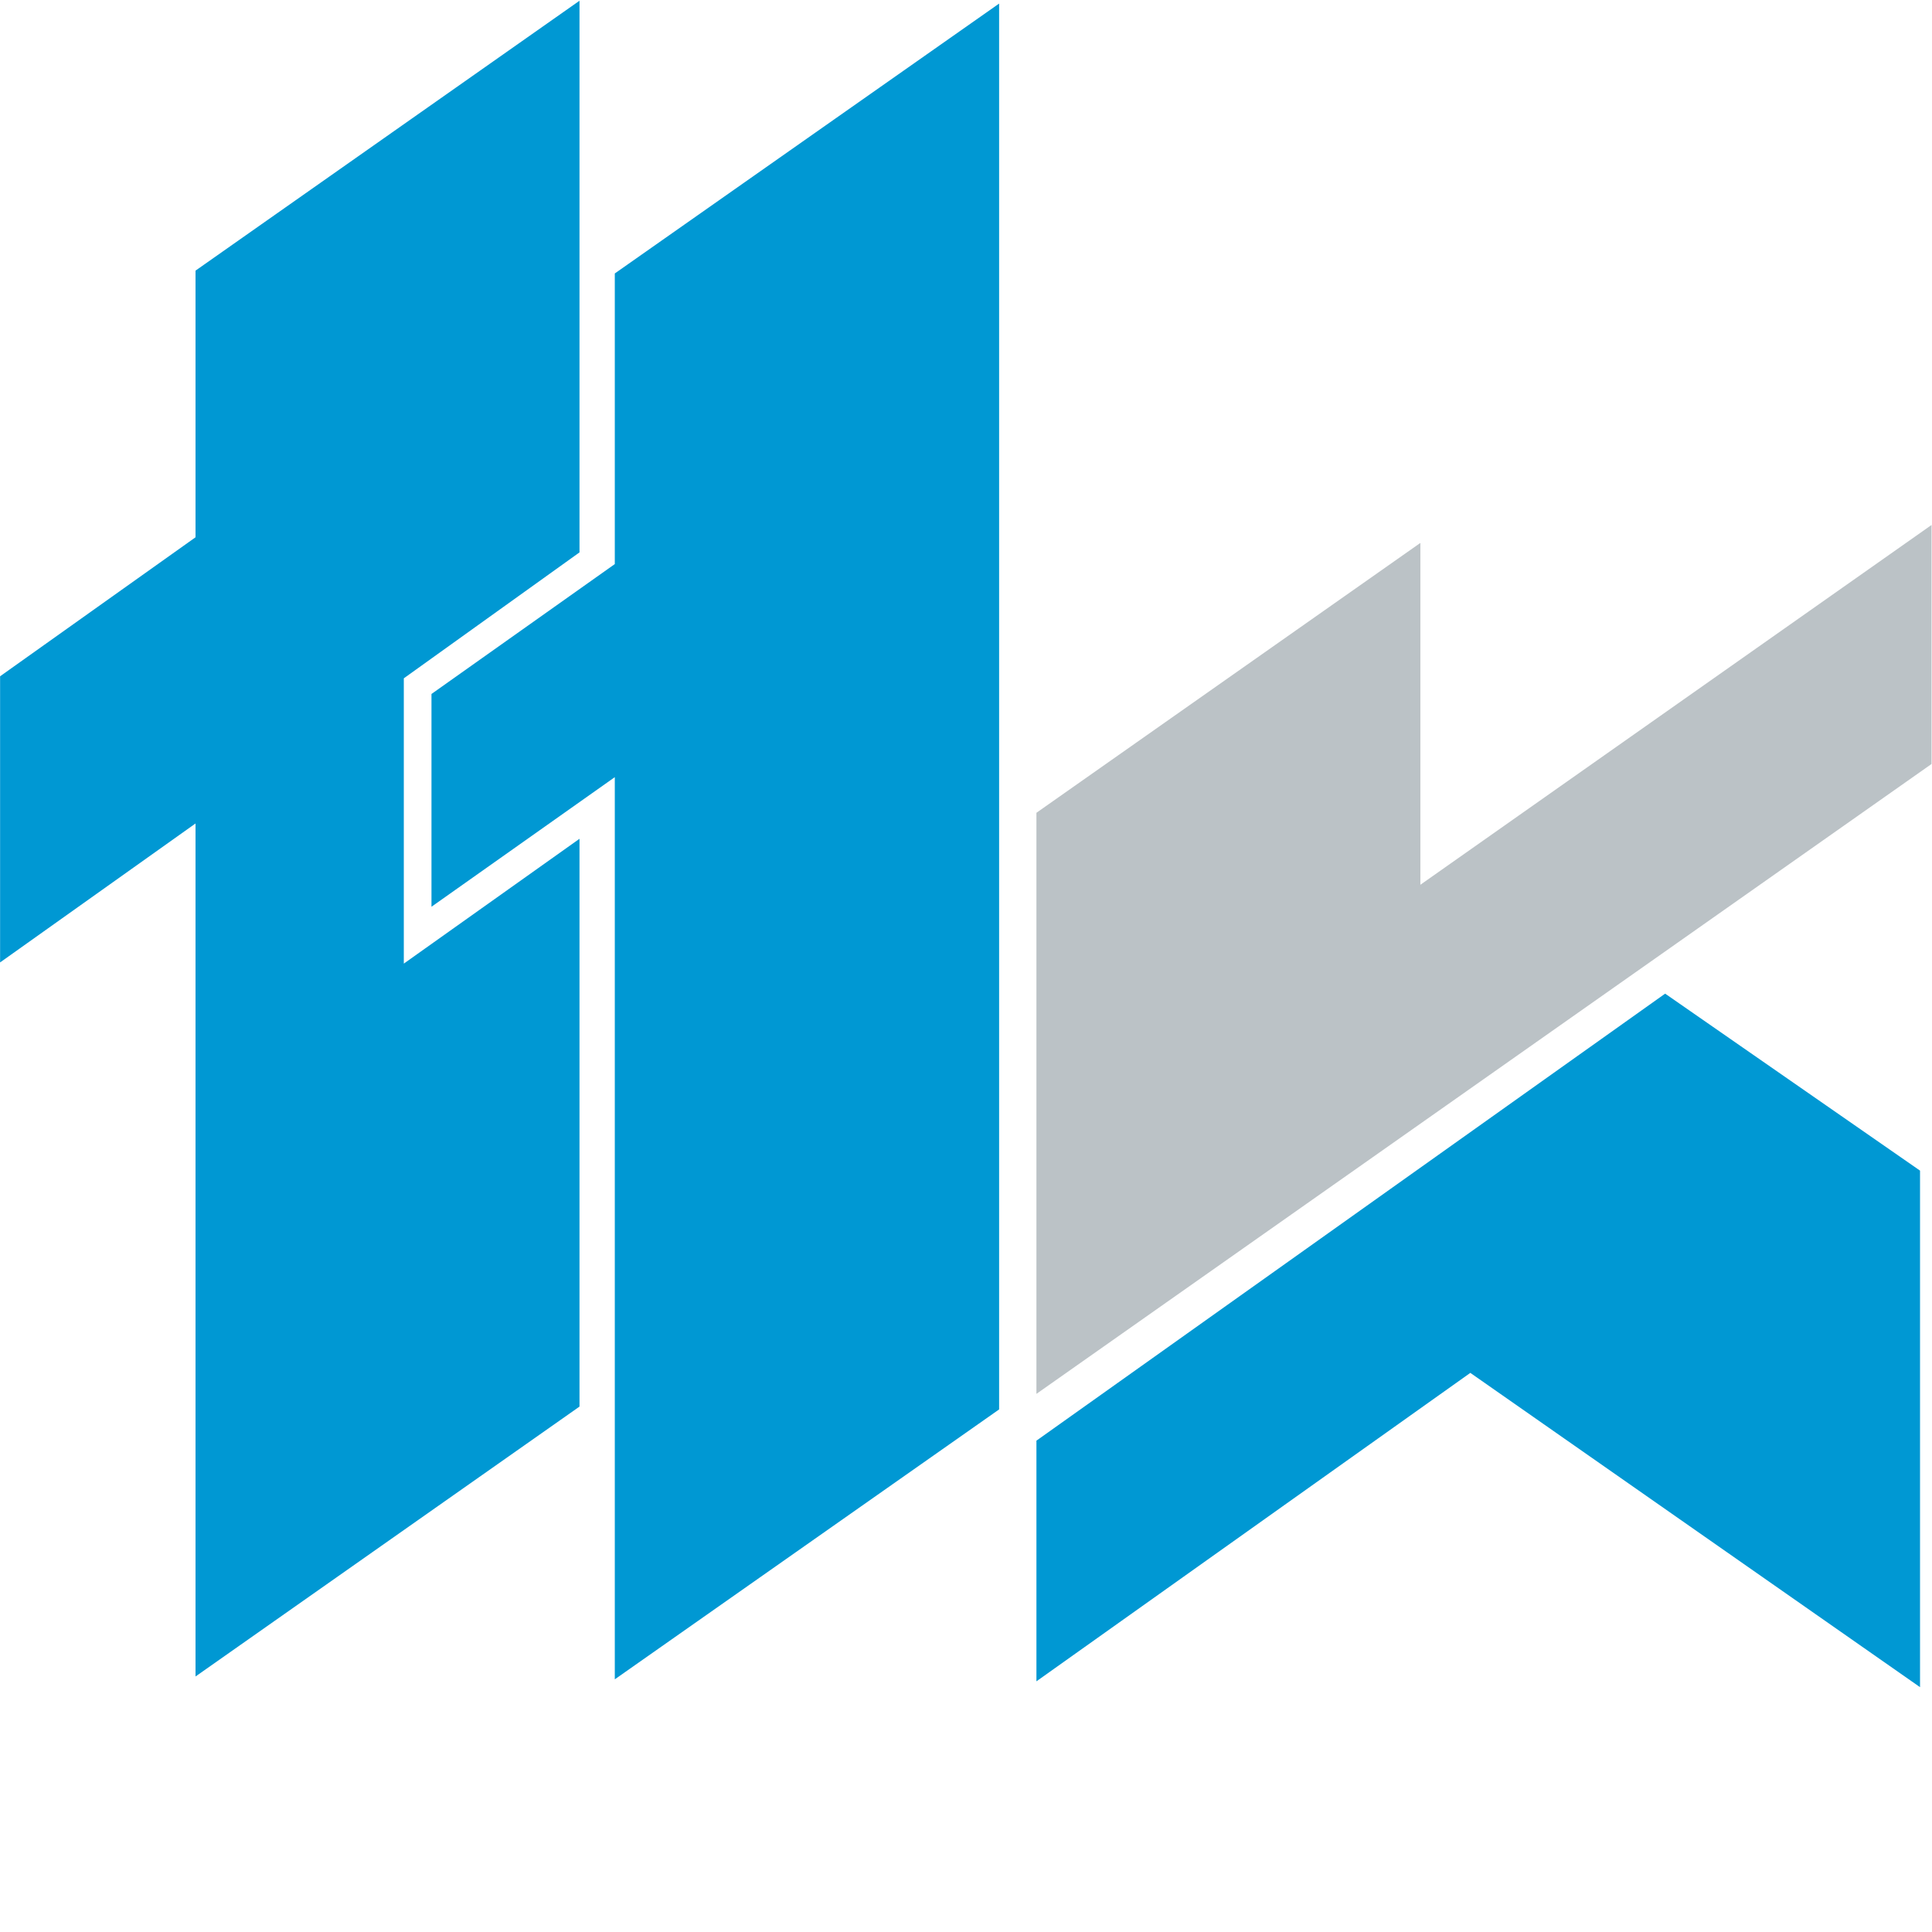 <?xml version="1.0" encoding="UTF-8" standalone="no"?>
<!-- Created with Inkscape (http://www.inkscape.org/) -->

<svg
   xmlns:dc="http://purl.org/dc/elements/1.1/"
   xmlns:cc="http://creativecommons.org/ns#"
   xmlns:rdf="http://www.w3.org/1999/02/22-rdf-syntax-ns#"
   xmlns:svg="http://www.w3.org/2000/svg"
   xmlns="http://www.w3.org/2000/svg"
   xmlns:sodipodi="http://sodipodi.sourceforge.net/DTD/sodipodi-0.dtd"
   xmlns:inkscape="http://www.inkscape.org/namespaces/inkscape"
   version="1.1"
   id="svg29"
   xml:space="preserve"
   width="150"
   height="150"
   viewBox="0 0 150 150"
   sodipodi:docname="logo_empty.svg"
   inkscape:version="0.92.4 5da689c313, 2019-01-14"><defs
     id="defs33"><clipPath
       clipPathUnits="userSpaceOnUse"
       id="clipPath57"><path
         d="M 0,841.89 H 595.28 V 0 H 0 Z"
         id="path55"
         inkscape:connector-curvature="0" /></clipPath></defs><sodipodi:namedview
     pagecolor="#ffffff"
     bordercolor="#666666"
     borderopacity="1"
     objecttolerance="10"
     gridtolerance="10"
     guidetolerance="10"
     inkscape:pageopacity="0"
     inkscape:pageshadow="2"
     inkscape:window-width="1362"
     inkscape:window-height="719"
     id="namedview31"
     showgrid="false"
     width="150px"
     inkscape:zoom="3.36"
     inkscape:cx="78.058719"
     inkscape:cy="77.724382"
     inkscape:window-x="2"
     inkscape:window-y="47"
     inkscape:window-maximized="1"
     inkscape:current-layer="g37" /><g
     id="g37"
     inkscape:groupmode="layer"
     inkscape:label="ttkLogo_CMYK_out_text"
     transform="matrix(1.333,0,0,-1.333,0,150)"><g
       id="g39"
       transform="matrix(1.202,0,0,1.03,112.5,81.951)"><path
         d="M 0,0 -24.768,-20.345 V -1.014 L -43.373,-16.275 V -49.134 L 0,-13.516 Z"
         style="fill:#bbc2c6;fill-opacity:1;fill-rule:nonzero;stroke:none"
         id="path41"
         inkscape:connector-curvature="0" /></g><g
       id="g43"
       transform="matrix(1.202,0,0,1.03,111.831,44.346)"><path
         d="M 0,0 -12.351,10.008 -42.816,-15.27 V -28.879 L -21.791,-11.437 0,-29.209 Z"
         style="fill:#0098d3;fill-opacity:1;fill-rule:nonzero;stroke:none"
         id="path45"
         inkscape:connector-curvature="0" /></g><g
       id="g47"
       transform="matrix(1.202,0,0,1.03,23.52,73.02)"><path
         d="M 0,0 8.513,7.121 V 38.316 L -10.093,23.054 V 7.975 l -9.47,-7.86 v -16.181 l 9.47,7.858 V -56.444 L 8.513,-41.182 V -9.074 L 0,-16.133 Z"
         style="fill:#0098d3;fill-opacity:1;fill-rule:nonzero;stroke:none"
         id="path49"
         inkscape:connector-curvature="0" /></g><g
       id="g51"
       transform="matrix(1.202,0,0,1.03,-301.569,-377.053)"><g
         id="g53"
         clip-path="url(#clipPath57)"><g
           id="g59"
           transform="translate(280.68,459.858)"><path
             d="m 0,0 v -16.412 -0.022 l -8.883,-7.345 v -12.032 c 0,0 7.722,6.369 8.883,7.328 v -51.016 l 18.623,15.263 v 79.498 z"
             style="fill:#0098d3;fill-opacity:1;fill-rule:nonzero;stroke:none"
             id="path61"
             inkscape:connector-curvature="0" /></g></g></g></g></svg>